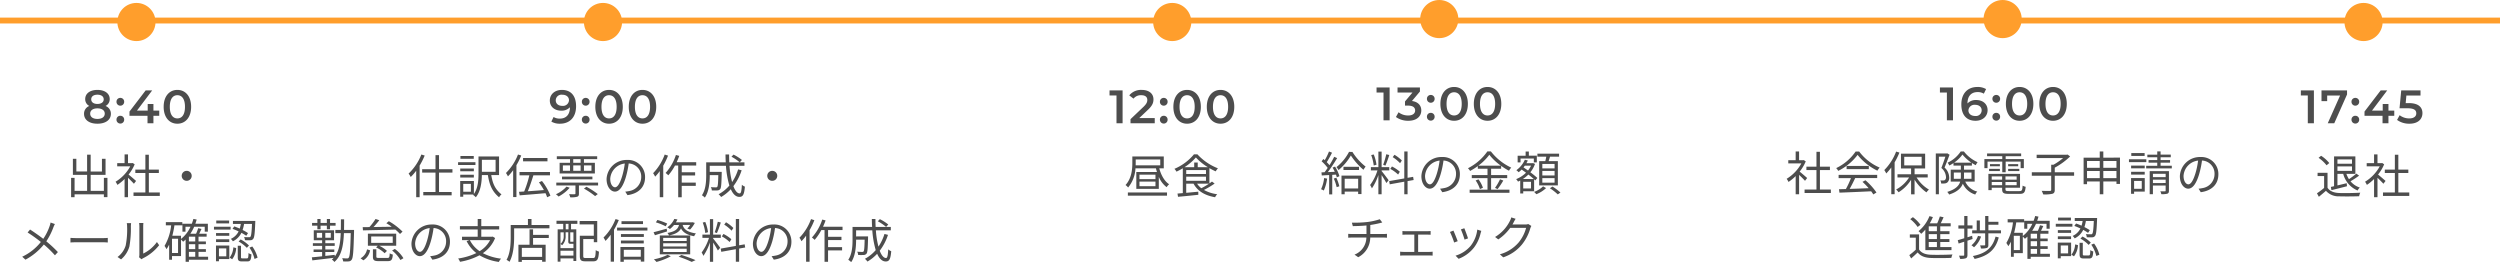 <svg xmlns="http://www.w3.org/2000/svg" width="852" height="89.344" viewBox="0 0 852 89.344">
  <g id="iview_lbox_schedule01" transform="translate(574 -10927)">
    <path id="パス_3985" data-name="パス 3985" d="M-3281,7324v852" transform="translate(-7898 7653) rotate(-90)" fill="none" stroke="#ff9e2c" stroke-width="2"/>
    <path id="パス_4855" data-name="パス 4855" d="M-61.4-13.344a18.118,18.118,0,0,1-4.352,6.512,5.274,5.274,0,0,1,.72,1.152A15.5,15.5,0,0,0-63.16-7.824V1.2h1.168V-9.568a25.42,25.42,0,0,0,1.728-3.424Zm10.592,6.16V-8.336h-4.576v-4.8h-1.2v4.8h-4.544v1.152h4.544V-.576h-4.16V.576h9.664V-.576h-4.3V-7.184Zm7.264-5.648h-4.544v.96h4.544Zm.576,2.1h-5.92v.976h5.92Zm-.544,2.16h-4.64v.944h4.64ZM-48.152-5.5h4.64v-.96h-4.64ZM-36.1-11.536v4.08h-4.672v-4.08ZM-44.52-.656h-2.608V-3.344h2.608Zm9.6-5.68v-6.336h-7.008V-6.88c0,2.176-.128,4.96-1.568,6.992V-4.32h-4.672V1.04h1.04V.3h3.488l-.112.144a5.46,5.46,0,0,1,.912.784c1.68-2.048,2.016-5.152,2.064-7.568h2.048c.512,3.28,1.408,5.552,3.824,7.584a2.893,2.893,0,0,1,.816-.992c-2.176-1.76-3.024-3.68-3.488-6.592Zm16.5-5.808h-8.32v1.136h8.32Zm-10.048-1.2a17.863,17.863,0,0,1-4.1,6.3A7.16,7.16,0,0,1-31.9-5.888,17.151,17.151,0,0,0-30.12-8V1.168H-29V-9.712a23.372,23.372,0,0,0,1.632-3.3ZM-17.416.7A19.331,19.331,0,0,0-20.3-4.32l-1.024.464a24.426,24.426,0,0,1,1.68,2.624c-1.888.16-3.808.3-5.488.416.656-1.552,1.36-3.664,1.9-5.424h5.664V-7.392H-27.944V-6.24H-24.6a37.61,37.61,0,0,1-1.76,5.5c-.64.048-1.232.08-1.76.112l.224,1.2c2.3-.176,5.632-.448,8.8-.736a10.989,10.989,0,0,1,.56,1.392ZM-7.128-10.528H-9.64V-11.76h2.512Zm3.7.9v1.84h-2.56v-1.84Zm-6.208,0h2.512v1.84H-9.64Zm-3.536,0h2.432v1.84h-2.432Zm2.432-.9H-14.28V-6.88H-2.264v-3.648H-5.992V-11.76H-1.48v-.992H-15.24v.992h4.5ZM-3.112-4.88v-.944H-13.464v.944ZM-11.944-2.4a10.412,10.412,0,0,1-3.6,2.592,7.145,7.145,0,0,1,.9.784,13.029,13.029,0,0,0,3.792-2.992Zm5.952.672A27.963,27.963,0,0,1-2.184.832l.912-.688a26.6,26.6,0,0,0-3.872-2.5Zm-9.424-2.048V-2.8h6.528V-.064c0,.176-.048.24-.288.256s-.992.016-1.888-.016a3.74,3.74,0,0,1,.384,1.072,7.825,7.825,0,0,0,2.368-.192C-7.832.88-7.7.592-7.7-.032V-2.8h6.528v-.976ZM14.84-5.6a5.8,5.8,0,0,0-6.128-5.888A6.82,6.82,0,0,0,1.72-4.976C1.72-2.336,3.144-.7,4.568-.7,6.056-.7,7.32-2.384,8.3-5.68a31.474,31.474,0,0,0,.96-4.608,4.456,4.456,0,0,1,4.272,4.64A4.832,4.832,0,0,1,9.464-.9a12.086,12.086,0,0,1-1.376.208L8.84.5C12.632,0,14.84-2.24,14.84-5.6ZM2.968-5.088a5.581,5.581,0,0,1,4.96-5.184,26.142,26.142,0,0,1-.9,4.32c-.816,2.7-1.664,3.776-2.416,3.776C3.9-2.176,2.968-3.072,2.968-5.088Zm18.56-8.24a17.812,17.812,0,0,1-3.952,6.352,5.976,5.976,0,0,1,.688,1.184,15.866,15.866,0,0,0,1.584-1.9V1.2h1.184V-9.536a24.759,24.759,0,0,0,1.632-3.424ZM32.264-9.584V-10.72H25.608c.32-.7.624-1.424.88-2.16l-1.136-.3a16.95,16.95,0,0,1-3.52,6.128,7.781,7.781,0,0,1,.928.8,17.535,17.535,0,0,0,2.272-3.328h1.1v10.8h1.2V-2.656H32.12v-1.12H27.336V-6.192H31.9V-7.3h-4.56V-9.584ZM44.28-12.592a16.379,16.379,0,0,1,2.832,1.92l.736-.816a15.262,15.262,0,0,0-2.864-1.824Zm2.272,4.32A15.845,15.845,0,0,1,44.5-3.952a28.859,28.859,0,0,1-.88-5.552h5.088v-1.168H43.544c-.048-.864-.064-1.76-.064-2.688H42.248c.016.912.032,1.808.1,2.688H35.672v4.464c0,2.064-.144,4.8-1.456,6.752a4.733,4.733,0,0,1,.992.8c1.44-2.08,1.68-5.3,1.68-7.536V-6.32H39.8c-.064,2.752-.144,3.76-.368,4-.1.144-.256.176-.48.176-.272,0-.96-.016-1.7-.08a2.473,2.473,0,0,1,.336,1.12,18.462,18.462,0,0,0,1.9,0,1.238,1.238,0,0,0,.96-.464c.336-.416.432-1.76.512-5.344v-.512h-4.08V-9.5h5.52a31.461,31.461,0,0,0,1.168,6.736A12.768,12.768,0,0,1,39.9.192a6.7,6.7,0,0,1,.864.944,14.3,14.3,0,0,0,3.3-2.656C44.792.128,45.752,1.1,46.984,1.1c1.216,0,1.648-.784,1.872-3.5a2.812,2.812,0,0,1-1.024-.64c-.112,2.128-.3,2.96-.752,2.96-.816,0-1.552-.912-2.144-2.48a18.041,18.041,0,0,0,2.816-5.408Zm11.632.5a1.687,1.687,0,0,0-1.7,1.7,1.687,1.687,0,0,0,1.7,1.7,1.687,1.687,0,0,0,1.7-1.7A1.687,1.687,0,0,0,58.184-7.776ZM-96.84,12.144h1.088V10.912h2.144v1.232h1.088V10.912h1.888V9.984H-92.52V8.624h-1.088v1.36h-2.144V8.624H-96.84v1.36h-1.808v.928h1.808Zm-.192,2.88V13.36h1.808v1.664Zm4.768,0h-1.872V13.36h1.872Zm7.92-2.672h-3.408c.016-1.152.032-2.352.032-3.6h-1.1c0,1.248,0,2.464-.032,3.6h-1.856v1.1h1.824C-89,16.768-89.432,19.5-90.9,21.408l-.016-.56c-1.072.128-2.176.256-3.216.368V19.888h3.056v-.88h-3.056V17.792h3.2V16.88h-3.2v-.992h2.976V12.48h-6.912v3.408h2.848v.992h-3.152v.912h3.152v1.216h-2.912v.88h2.912v1.456c-1.328.144-2.544.272-3.5.352l.16,1.04c1.9-.224,4.624-.544,7.264-.864a5.177,5.177,0,0,1-.608.576,3.884,3.884,0,0,1,.864.832c2.448-2.112,3.072-5.552,3.248-9.824h2.32c-.128,5.808-.3,7.888-.688,8.352a.517.517,0,0,1-.528.256,15.7,15.7,0,0,1-1.7-.08,2.843,2.843,0,0,1,.336,1.1,11.817,11.817,0,0,0,1.856,0,1.272,1.272,0,0,0,1.04-.576c.5-.656.64-2.88.816-9.584Zm3.04.16c2.768-.064,6.992-.16,11.04-.272a14.758,14.758,0,0,1,1.584,1.5l.864-.8a21.21,21.21,0,0,0-4.672-3.552l-.848.688a17.157,17.157,0,0,1,1.84,1.2c-2.144.032-4.3.064-6.208.1.672-.72,1.376-1.552,1.968-2.32l-1.28-.432a18.549,18.549,0,0,1-2.1,2.768l-2.272.016Zm10.144,4.256H-78.5V14.592h7.344Zm1.184-3.136h-9.648v4.112h3.376l-.592.576A10.759,10.759,0,0,1-73.912,20.3l.784-.8a10.336,10.336,0,0,0-2.656-1.76h5.808ZM-81.16,22.72a5.013,5.013,0,0,0,2.288-3.408l-1.04-.336a4.475,4.475,0,0,1-2.208,3.056Zm5.36-.816c-.816,0-.944-.064-.944-.464V18.96h-1.168v2.5c0,1.2.4,1.536,2.032,1.536H-72.9c1.28,0,1.632-.432,1.776-2.24a2.893,2.893,0,0,1-1.056-.432c-.064,1.392-.176,1.584-.832,1.584Zm4.432-2.528a11.768,11.768,0,0,1,2.832,3.232L-67.512,22a10.976,10.976,0,0,0-2.928-3.168ZM-51.656,16.4a5.8,5.8,0,0,0-6.128-5.888,6.82,6.82,0,0,0-6.992,6.512c0,2.64,1.424,4.272,2.848,4.272,1.488,0,2.752-1.68,3.728-4.976a31.474,31.474,0,0,0,.96-4.608,4.456,4.456,0,0,1,4.272,4.64A4.832,4.832,0,0,1-57.032,21.1a12.086,12.086,0,0,1-1.376.208l.752,1.184C-53.864,22-51.656,19.76-51.656,16.4Zm-11.872.512a5.581,5.581,0,0,1,4.96-5.184,26.142,26.142,0,0,1-.9,4.32c-.816,2.7-1.664,3.776-2.416,3.776C-62.6,19.824-63.528,18.928-63.528,16.912Zm25.552-1.072a9.594,9.594,0,0,1-3.568,3.76,10.01,10.01,0,0,1-3.328-3.76Zm.9-1.216-.224.048h-3.68V12.208h6.1V11.056h-6.1V8.624H-42.2v2.432h-6.064v1.152H-42.2v2.464h-5.344V15.84h2.528l-.96.336a11.742,11.742,0,0,0,3.312,4.064A21.3,21.3,0,0,1-48.872,22.1a4.135,4.135,0,0,1,.64,1.12,21.661,21.661,0,0,0,6.64-2.224,17.518,17.518,0,0,0,6.608,2.272,4.435,4.435,0,0,1,.752-1.12,18.042,18.042,0,0,1-6.208-1.872,11.306,11.306,0,0,0,4.176-5.152Zm16.832,6.912H-27.16V18.464h6.912Zm-3.088-9.392h-1.2v5.264h-3.792v5.824h1.168v-.624h6.912V23.2h1.2V17.408h-4.288V15.12h5.36V14.048h-5.36Zm-.528-1.472V8.624H-25.08v2.048h-5.872V14.8c0,2.272-.128,5.472-1.424,7.76a4.43,4.43,0,0,1,1.008.672c1.36-2.416,1.584-6,1.584-8.432V11.808h12.032V10.672Zm12.608,1.488H-12.2V10.3h.944Zm1.68,4.224-.064-.048c-.016.048-.064.048-.224.048h-.576c-.208,0-.224-.016-.224-.224V13.168h1.088Zm-4.416,4.72V19.456h4.416V21.1Zm1.1-7.936v1.264a3.388,3.388,0,0,1-1.088,2.7,2.392,2.392,0,0,1,.528.464,4.173,4.173,0,0,0,1.216-3.152v-1.28h.9V16.16c0,.768.192.928.816.928h.768a.6.6,0,0,0,.176-.016V18.56h-4.416V13.168ZM-15.352,10.3h2.3V12.16h-1.9V23.168h.96v-1.1h4.416v.88H-8.6V12.16h-1.792V10.3h2.16V9.232h-7.12Zm10,11.632c-.736,0-.88-.112-.88-.7v-5.76h3.6v1.072h1.168V9.328h-6V10.48h4.832v3.856H-7.4v6.9c0,1.456.448,1.824,1.92,1.824h2.656c1.456,0,1.792-.72,1.952-3.312a3.478,3.478,0,0,1-1.1-.512c-.08,2.3-.208,2.7-.912,2.7ZM14.136,9.376H6.808v.976h7.328Zm-9.36-.72a17.863,17.863,0,0,1-4.1,6.3,7.924,7.924,0,0,1,.672,1.152A17.151,17.151,0,0,0,3.128,14v9.168h1.12V12.288a23.372,23.372,0,0,0,1.632-3.3Zm8.608,10.48v2.352H7.592V19.136ZM6.44,23.216H7.592v-.752h5.792v.7h1.184V18.176H6.44Zm.176-6.272h7.776v-.96H6.616Zm7.808-3.168H6.616v.976h7.808ZM5.3,11.568v.992H15.64v-.992Zm21.1-.9c-.384,1.456-1.344,2.256-3.952,2.72a3.25,3.25,0,0,1,.56.848c2.272-.448,3.456-1.2,4.08-2.384.592,1.152,1.76,2.176,4.48,2.656a3.364,3.364,0,0,1,.608-.96c-3.28-.48-4.176-1.648-4.528-2.88h2.56A6.5,6.5,0,0,1,29.24,11.9l.944.336A10.288,10.288,0,0,0,31.8,9.968l-.8-.24-.192.048H25.336a10.143,10.143,0,0,0,.544-.992l-1.072-.176a6.948,6.948,0,0,1-2.416,2.864,3.01,3.01,0,0,1,.9.592,8.41,8.41,0,0,0,1.424-1.392Zm-5.392,8.1h8.016v1.12H21.016Zm0-1.872h8.016V18H21.016Zm0-1.84h8.016v1.072H21.016Zm-1.152,5.616H30.216V14.256H19.864Zm2.528-10.48A20.493,20.493,0,0,0,19.048,8.96l-.528.816a19.325,19.325,0,0,1,3.344,1.344ZM22.2,11.936c-1.632.448-3.312.928-4.464,1.2l.464,1.04c1.2-.384,2.7-.848,4.144-1.312Zm.336,8.9a18.322,18.322,0,0,1-4.688,1.536,9.251,9.251,0,0,1,.88.9,22.8,22.8,0,0,0,4.88-1.92Zm3.728.656a35.074,35.074,0,0,1,4.464,1.76l1.312-.592c-1.168-.528-3.072-1.216-4.8-1.776ZM44.936,11.7a12.334,12.334,0,0,0-2.512-1.952l-.608.8a13.219,13.219,0,0,1,2.512,2.064Zm-.688,3.824a12.446,12.446,0,0,0-2.688-1.792L41,14.56a11.976,11.976,0,0,1,2.656,1.92ZM39.624,9.568a29.555,29.555,0,0,1-1.056,3.6l.768.256a32.739,32.739,0,0,0,1.312-3.6ZM36.3,13.136a14.539,14.539,0,0,0-.944-3.5l-.864.208a15.449,15.449,0,0,1,.864,3.552Zm1.744,1.936h2.608v-1.12H38.04V8.672h-1.1v5.28h-2.56v1.12h2.24a16.454,16.454,0,0,1-2.5,4.976,7.173,7.173,0,0,1,.608,1.152,18.35,18.35,0,0,0,2.208-4.56v6.576h1.1v-6.56c.576.9,1.328,2.128,1.616,2.72l.784-.928c-.352-.544-1.952-2.656-2.4-3.152Zm10.912,3.28-.176-1.088-1.888.336V8.624h-1.12v9.184l-5.152.912.192,1.1,4.96-.9v4.288h1.12v-4.5ZM64.712,16.4a5.8,5.8,0,0,0-6.128-5.888,6.82,6.82,0,0,0-6.992,6.512c0,2.64,1.424,4.272,2.848,4.272,1.488,0,2.752-1.68,3.728-4.976a31.474,31.474,0,0,0,.96-4.608,4.456,4.456,0,0,1,4.272,4.64A4.832,4.832,0,0,1,59.336,21.1a12.086,12.086,0,0,1-1.376.208l.752,1.184C62.5,22,64.712,19.76,64.712,16.4Zm-11.872.512a5.581,5.581,0,0,1,4.96-5.184,26.142,26.142,0,0,1-.9,4.32c-.816,2.7-1.664,3.776-2.416,3.776C53.768,19.824,52.84,18.928,52.84,16.912ZM71.4,8.672a17.812,17.812,0,0,1-3.952,6.352,5.977,5.977,0,0,1,.688,1.184,15.867,15.867,0,0,0,1.584-1.9v8.9H70.9V12.464A24.759,24.759,0,0,0,72.536,9.04Zm10.736,3.744V11.28H75.48c.32-.7.624-1.424.88-2.16l-1.136-.3a16.95,16.95,0,0,1-3.52,6.128,7.78,7.78,0,0,1,.928.8A17.535,17.535,0,0,0,74.9,12.416h1.1v10.8h1.2V19.344h4.784v-1.12H77.208V15.808h4.56V14.7h-4.56V12.416ZM94.152,9.408a16.38,16.38,0,0,1,2.832,1.92l.736-.816a15.262,15.262,0,0,0-2.864-1.824Zm2.272,4.32a15.845,15.845,0,0,1-2.048,4.32A28.859,28.859,0,0,1,93.5,12.5h5.088V11.328H93.416c-.048-.864-.064-1.76-.064-2.688H92.12c.016.912.032,1.808.1,2.688H85.544v4.464c0,2.064-.144,4.8-1.456,6.752a4.733,4.733,0,0,1,.992.8c1.44-2.08,1.68-5.3,1.68-7.536V15.68h2.912c-.064,2.752-.144,3.76-.368,4-.1.144-.256.176-.48.176-.272,0-.96-.016-1.7-.08a2.473,2.473,0,0,1,.336,1.12,18.462,18.462,0,0,0,1.9,0,1.238,1.238,0,0,0,.96-.464c.336-.416.432-1.76.512-5.344v-.512H86.76V12.5h5.52a31.461,31.461,0,0,0,1.168,6.736,12.768,12.768,0,0,1-3.68,2.96,6.7,6.7,0,0,1,.864.944,14.3,14.3,0,0,0,3.3-2.656c.736,1.648,1.7,2.624,2.928,2.624,1.216,0,1.648-.784,1.872-3.5a2.812,2.812,0,0,1-1.024-.64c-.112,2.128-.3,2.96-.752,2.96-.816,0-1.552-.912-2.144-2.48a18.042,18.042,0,0,0,2.816-5.408Z" transform="translate(-369 10993)" fill="#4d4d4d"/>
    <path id="パス_4857" data-name="パス 4857" d="M1.376.688H14.72V-.4H1.376Zm9.408-5.632H5.328v-1.52h5.456Zm0,2.4H5.328V-4.1h5.456Zm-6.736-9.1h8.368v1.984H4.032c.016-.272.016-.528.016-.768Zm9.568,3.024v-4.048H2.9v2.224c0,2.208-.272,5.28-2.32,7.5a4.017,4.017,0,0,1,.88.848A11.017,11.017,0,0,0,3.968-8.624h6.976c.1.432.224.848.352,1.248H4.256v5.744H11.92V-5.744a8.4,8.4,0,0,0,2.672,3.536,4.724,4.724,0,0,1,.848-1.008C13.872-4.208,12.7-6.3,12.08-8.624ZM29.04-3.408a23.474,23.474,0,0,1-2.624,1.552A6.079,6.079,0,0,1,24.96-3.408ZM21.264-5.792H28v1.408H21.264Zm0-2.256H28V-6.7H21.264Zm3.92-.976v-1.584h-1.2v1.584h-3.3a17.945,17.945,0,0,0,3.872-3.312,18.635,18.635,0,0,0,4.08,3.312Zm4.864,4.9c-.256.192-.56.416-.88.64V-8.7A22.625,22.625,0,0,0,31.3-7.6a7.916,7.916,0,0,1,.768-1.04,18.6,18.6,0,0,1-6.992-4.768H23.9a17.3,17.3,0,0,1-6.656,4.944,4.748,4.748,0,0,1,.7.96A19.821,19.821,0,0,0,20.1-8.656V-.192c-.672.064-1.28.112-1.808.16l.176,1.1C20.288.912,22.9.656,25.392.384L25.376-.672l-4.112.384v-3.12h2.5C25.12-.864,27.664.624,31.1,1.216a4.55,4.55,0,0,1,.72-1.024A12.572,12.572,0,0,1,27.3-1.264,29.667,29.667,0,0,0,30.944-3.44Z" transform="translate(-191 10993)" fill="#4d4d4d"/>
    <path id="パス_4858" data-name="パス 4858" d="M-39.744-4.32a11.5,11.5,0,0,1-1.04,3.808,4.156,4.156,0,0,1,.928.448A14.081,14.081,0,0,0-38.72-4.128Zm3.3.176a15.689,15.689,0,0,1,.976,2.928l.912-.3a14.834,14.834,0,0,0-1.024-2.912Zm-.416-3.744a12.2,12.2,0,0,1,.752,1.44l-2.368.1A54.9,54.9,0,0,0-35.3-11.12l-1.008-.448A32.587,32.587,0,0,1-37.92-8.7a12.85,12.85,0,0,0-.928-1.04c.592-.9,1.264-2.16,1.808-3.216l-1.04-.416A20.234,20.234,0,0,1-39.52-10.4c-.16-.144-.3-.288-.464-.416l-.608.784a14.9,14.9,0,0,1,2.064,2.256c-.352.528-.72,1.04-1.056,1.472l-1.056.048.1,1.056c.736-.048,1.6-.1,2.512-.144V1.248h1.056V-5.408l1.264-.08a7.445,7.445,0,0,1,.288.928l.9-.4a12.669,12.669,0,0,0-1.5-3.264Zm8.72,3.808V-.768h-4.592V-4.08Zm-5.68,5.28h1.088V.288h4.592v.848h1.136V-5.152h-6.816Zm.672-9.36v1.1h5.3v-1.1Zm1.888-5.072a16.028,16.028,0,0,1-4.272,5.184,4.39,4.39,0,0,1,.7,1.008,18.17,18.17,0,0,0,4.208-4.976,22.641,22.641,0,0,0,4.288,4.88A8.641,8.641,0,0,1-25.6-8.224a19.381,19.381,0,0,1-4.5-5.008ZM-13.248-10.3a12.334,12.334,0,0,0-2.512-1.952l-.608.8a13.219,13.219,0,0,1,2.512,2.064Zm-.688,3.824a12.446,12.446,0,0,0-2.688-1.792l-.56.832a11.976,11.976,0,0,1,2.656,1.92Zm-4.624-5.952a29.555,29.555,0,0,1-1.056,3.6l.768.256a32.739,32.739,0,0,0,1.312-3.6Zm-3.328,3.568a14.539,14.539,0,0,0-.944-3.5l-.864.208a15.45,15.45,0,0,1,.864,3.552Zm1.744,1.936h2.608v-1.12h-2.608v-5.28h-1.1v5.28h-2.56v1.12h2.24a16.453,16.453,0,0,1-2.5,4.976A7.173,7.173,0,0,1-23.456-.8a18.35,18.35,0,0,0,2.208-4.56V1.216h1.1v-6.56c.576.9,1.328,2.128,1.616,2.72l.784-.928C-18.1-4.1-19.7-6.208-20.144-6.7Zm10.912,3.28-.176-1.088L-11.3-4.4v-8.976h-1.12v9.184l-5.152.912.192,1.1,4.96-.9V1.216h1.12v-4.5ZM6.528-5.6A5.8,5.8,0,0,0,.4-11.488,6.82,6.82,0,0,0-6.592-4.976C-6.592-2.336-5.168-.7-3.744-.7-2.256-.7-.992-2.384-.016-5.68a31.474,31.474,0,0,0,.96-4.608,4.456,4.456,0,0,1,4.272,4.64A4.832,4.832,0,0,1,1.152-.9,12.086,12.086,0,0,1-.224-.688L.528.5C4.32,0,6.528-2.24,6.528-5.6Zm-11.872.512a5.581,5.581,0,0,1,4.96-5.184,26.142,26.142,0,0,1-.9,4.32C-2.1-3.248-2.944-2.176-3.7-2.176-4.416-2.176-5.344-3.072-5.344-5.088Zm18.16-3.456a17.5,17.5,0,0,0,3.744-3.712A18.786,18.786,0,0,0,20.5-8.544ZM17.168-4.3h5.488v-1.04H17.168V-7.488h3.424V-8.48a20.284,20.284,0,0,0,2.672,1.664,5.387,5.387,0,0,1,.768-1.056,18.848,18.848,0,0,1-6.944-5.536H15.9A17.939,17.939,0,0,1,9.28-7.664a3.827,3.827,0,0,1,.72.928A21.534,21.534,0,0,0,12.64-8.4v.912h3.3v2.144h-5.36V-4.3h5.36V-.352H9.856V.7H23.424V-.352H17.168ZM11.9-3.5A11.138,11.138,0,0,1,13.36-.56l1.024-.448a10.209,10.209,0,0,0-1.52-2.864ZM19.376-.56a26.269,26.269,0,0,0,1.952-2.912L20.208-3.9A18.586,18.586,0,0,1,18.5-.96ZM38.8-7.6H34.624V-9.136H38.8Zm0,2.4H34.624V-6.736H38.8Zm0,2.448H34.624V-4.3H38.8ZM33.552-10.08v8.272H39.92V-10.08H36.768c.16-.464.32-1.008.48-1.52h3.088v-1.04H32.944v1.04h3.024c-.08.5-.208,1.04-.336,1.52Zm-6.352-.9h4.528v1.328h1.024v-2.288h-2.72V-13.36h-1.1v1.424h-2.72v2.288H27.2Zm.784,6.992A11.34,11.34,0,0,0,29.872-5.52c.688.544,1.344,1.072,1.856,1.536Zm2.8-4.544a7.727,7.727,0,0,1-1.04,1.648c-.528-.368-1.04-.736-1.536-1.072.16-.176.3-.384.448-.576Zm-.016,7.76H28.112V-3.04h2.656Zm1.056.96V-3.9c.144.144.288.272.4.384l.7-.832a26.442,26.442,0,0,0-2.384-1.936,9.329,9.329,0,0,0,1.584-2.848l-.688-.3-.176.048H29.2a10.177,10.177,0,0,0,.48-.928l-1.008-.256a8.687,8.687,0,0,1-2.9,3.568,6.8,6.8,0,0,1,.8.7,12.98,12.98,0,0,0,1.008-.912c.464.336.976.7,1.488,1.072A9.963,9.963,0,0,1,25.7-3.952a4.718,4.718,0,0,1,.64.848,8.133,8.133,0,0,0,.752-.368V.944h1.024V.192Zm3.056-1.68A8.45,8.45,0,0,1,31.808.4c.256.224.592.576.784.784A10.31,10.31,0,0,0,35.9-.9Zm2.32.64a19.211,19.211,0,0,1,2.688,2.1L40.8.624a17.77,17.77,0,0,0-2.7-2.048ZM-30.28,10.88l.32,1.184c1.232-.016,3.04-.064,4.656-.224v2.912H-30.12c-.48,0-1.04-.032-1.408-.064v1.328c.384-.032.928-.064,1.44-.064h4.752a6.351,6.351,0,0,1-4.048,5.824l1.264.88a7.583,7.583,0,0,0,4.1-6.7h4.464c.4,0,.88.032,1.232.064V14.688c-.336.032-.912.064-1.264.064h-4.416V11.68c1.152-.176,2.384-.416,3.184-.624.224-.064.544-.144.9-.24l-.848-1.1a21.7,21.7,0,0,1-4.128.928A38.624,38.624,0,0,1-30.28,10.88Zm17.232,2.848v1.28c.336-.032.848-.048,1.1-.048H-9v5.888h-3.68a9.292,9.292,0,0,1-1.152-.08v1.344c.384-.032.8-.048,1.152-.048h8.848c.256,0,.752.016,1.072.048V20.768a7.316,7.316,0,0,1-1.072.08H-7.7V14.96h3.12c.368,0,.784.016,1.136.048v-1.28c-.336.032-.736.064-1.136.064h-7.36A9.4,9.4,0,0,1-13.048,13.728ZM8.04,12.784l-1.168.4A30.16,30.16,0,0,1,8.12,16.656L9.3,16.24C9.1,15.536,8.312,13.424,8.04,12.784Zm5.792.9-1.376-.432a10.972,10.972,0,0,1-2.208,5.472,10.774,10.774,0,0,1-5.2,3.408L6.1,23.2a12.192,12.192,0,0,0,5.216-3.808,12.54,12.54,0,0,0,2.272-4.912C13.656,14.272,13.72,14.016,13.832,13.68Zm-9.5-.1-1.184.464a28.619,28.619,0,0,1,1.424,3.6L5.784,17.2C5.48,16.368,4.648,14.272,4.328,13.584Zm21.2-4.016-1.488-.48a5.479,5.479,0,0,1-.5,1.264A13.19,13.19,0,0,1,18.52,15.76l1.1.832a16.22,16.22,0,0,0,4.064-3.936H29.1a13.154,13.154,0,0,1-2.56,4.992,12.944,12.944,0,0,1-6.384,4.016L21.3,22.7a14.028,14.028,0,0,0,6.368-4.352,15.519,15.519,0,0,0,2.848-5.5A5.028,5.028,0,0,1,30.888,12l-1.072-.656a2.678,2.678,0,0,1-1.04.16H24.44a7.19,7.19,0,0,0,.384-.672A12.1,12.1,0,0,1,25.528,9.568Z" transform="translate(-83 10992)" fill="#4d4d4d"/>
    <path id="パス_4859" data-name="パス 4859" d="M-67.12-4.336c-.4-.352-1.808-1.584-2.56-2.176A14.378,14.378,0,0,0-67.6-10l-.672-.448-.208.048h-1.392v-2.976H-71.04V-10.4h-2.512v1.088H-69.1a13.879,13.879,0,0,1-5.008,5.248,5.383,5.383,0,0,1,.624,1.072,15.108,15.108,0,0,0,2.448-2V1.216h1.168V-5.408c.72.672,1.6,1.568,2.016,2.032ZM-62.768-.4V-7.04h3.408V-8.192h-3.408v-5.072h-1.184v5.072h-3.424V-7.04h3.424V-.4H-68V.768h8.96V-.4ZM-56.4-4.3h4.208A30.2,30.2,0,0,1-53.92-.576c-.864.032-1.664.048-2.352.064l.16,1.168c2.736-.1,6.88-.272,10.8-.464a10.011,10.011,0,0,1,.736,1.072L-43.5.608a21.309,21.309,0,0,0-3.76-4.176l-1.008.544A24.589,24.589,0,0,1-46.16-.864c-2.24.1-4.5.176-6.48.24.64-1.12,1.328-2.5,1.888-3.68h7.5v-1.1H-56.4Zm2.72-4.144V-7.36h7.568V-8.448Zm3.072-4.912a16.809,16.809,0,0,1-6.624,5.648,3.738,3.738,0,0,1,.688.944,18.3,18.3,0,0,0,6.608-5.456,19.614,19.614,0,0,0,6.752,5.392,6.373,6.373,0,0,1,.768-1.056,17.238,17.238,0,0,1-6.976-5.472Zm13.808.016a17.966,17.966,0,0,1-4.032,6.3,9.716,9.716,0,0,1,.672,1.152,17.29,17.29,0,0,0,1.712-2.048v9.12h1.136V-9.68a23.768,23.768,0,0,0,1.632-3.328Zm2.768,1.776H-28.1V-8.64h-5.936Zm8,7.056V-5.6h-4.48V-7.584h3.6V-12.64h-8.24v5.056H-31.7V-5.6h-4.64v1.088h3.952A11.851,11.851,0,0,1-36.8-.416a5.86,5.86,0,0,1,.832.944A13.372,13.372,0,0,0-31.7-3.728v4.96h1.184V-3.776A14.736,14.736,0,0,0-26.464.56a5.391,5.391,0,0,1,.848-.944,12.467,12.467,0,0,1-4.208-4.128Zm6.656-8.24-.176.048H-23.28V1.216h1.056V-11.616h2.208c-.368,1.12-.88,2.656-1.376,3.856a4.342,4.342,0,0,1,1.584,3.04,1.277,1.277,0,0,1-.352,1.072,1.041,1.041,0,0,1-.56.144,7.334,7.334,0,0,1-1.008-.016,2.9,2.9,0,0,1,.288,1.056,7.207,7.207,0,0,0,1.184-.016,1.752,1.752,0,0,0,.864-.3,2.052,2.052,0,0,0,.672-1.808A4.665,4.665,0,0,0-20.3-7.9c.576-1.344,1.216-3.04,1.712-4.368Zm2.24,8.688V-6.208h2.4v1.36c0,.256-.016.528-.032.784Zm6.016-2.144v2.144H-13.7c.016-.256.032-.5.032-.752V-6.208Zm-5.92-3.36a11.777,11.777,0,0,0,2.848-2.768,13.539,13.539,0,0,0,3.056,2.768ZM-10.032-3.1V-7.168h-3.632V-8.56h2.688v-.9A10.992,10.992,0,0,0-9.664-8.7,5.813,5.813,0,0,1-9.04-9.728,12.075,12.075,0,0,1-13.7-13.376h-1.088a11.022,11.022,0,0,1-4.464,3.824,5.01,5.01,0,0,1,.592.96,12.5,12.5,0,0,0,1.408-.832v.864h2.512v1.392h-3.456V-3.1h3.232c-.4,1.36-1.52,2.608-4.416,3.5a3.97,3.97,0,0,1,.64.9c2.816-.9,4.112-2.24,4.672-3.7a6.893,6.893,0,0,0,4.24,3.7A3.057,3.057,0,0,1-9.136.288a6.038,6.038,0,0,1-4.1-3.392ZM-.624-6.288H.528V-9.936h5.1V-7.7h1.1v-3.1H.528v-.976h5.28V-12.7H-5.808v.928H-.624v.976h-6.1v3.1h1.072v-2.24H-.624Zm2-.416H5.184v-.752H1.376Zm0-2.368v.736H4.8v-.736Zm-2.816,0H-4.816v.736H-1.44ZM-5.12-6.7h3.68v-.752H-5.12Zm.9,4.816V-2.976H-.672v1.088ZM-.672-4.88v1.1H-4.224v-1.1Zm4.944,1.1H.464v-1.1H4.272ZM.464-1.888V-2.976H4.272v1.088ZM1.664.128c-1.008,0-1.2-.1-1.2-.64v-.512h4.96v-4.72H-5.36V-.192h1.136v-.832H-.672v.512c0,1.28.5,1.584,2.288,1.584H5.3c1.5,0,1.872-.48,2.048-2.416a3.269,3.269,0,0,1-1.04-.4C6.224-.144,6.064.128,5.216.128ZM23.856-6.288H17.264V-7.856A24.187,24.187,0,0,0,22.5-11.68l-.864-.656-.288.064H11.088v1.152H20.1a20.36,20.36,0,0,1-3.3,2.272h-.752v2.56H9.44V-5.1h6.608V-.32c0,.288-.1.368-.448.384C15.264.08,14.08.08,12.8.032a5.637,5.637,0,0,1,.512,1.216,11.855,11.855,0,0,0,3.152-.208c.592-.192.8-.56.8-1.36V-5.1h6.592ZM33.808-4.3V-6.72h4.48V-4.3Zm-5.552,0V-6.72h4.336V-4.3Zm4.336-5.84v2.32H28.256v-2.32Zm5.7,0v2.32h-4.48v-2.32Zm-4.48-1.136v-2.112H32.592v2.112h-5.5v9.04h1.168v-.912h4.336V1.2h1.216V-3.152h4.48v.832h1.2v-8.96Zm14.08-1.552H43.344v.96h4.544Zm.576,2.1h-5.92v.976h5.92Zm-.544,2.16H43.28v.944h4.64ZM43.28-5.5h4.64v-.96H43.28Zm3.632,2.16V-.656H44.3V-3.344Zm1.024-.976H43.264V1.04H44.3V.3h3.632Zm2.784,1.7V-3.776h4.336v1.152ZM55.056-5.76v1.136H50.72V-5.76Zm1.12-.912h-6.56V1.184h1.1v-2.96h4.336V-.048c0,.192-.048.24-.24.256-.208,0-.864.016-1.584-.016a2.836,2.836,0,0,1,.336.976,6.872,6.872,0,0,0,2.08-.16c.416-.176.528-.464.528-1.04Zm-2.848-1.84V-9.568H56.56v-.88H53.328v-.96H56.8v-.9H53.328v-1.088H52.192V-12.3H48.816v.9h3.376v.96h-2.96v.88h2.96v1.056H48.416V-7.6h8.736v-.912ZM73.024-5.6A5.8,5.8,0,0,0,66.9-11.488,6.82,6.82,0,0,0,59.9-4.976C59.9-2.336,61.328-.7,62.752-.7,64.24-.7,65.5-2.384,66.48-5.68a31.474,31.474,0,0,0,.96-4.608,4.456,4.456,0,0,1,4.272,4.64A4.832,4.832,0,0,1,67.648-.9a12.086,12.086,0,0,1-1.376.208L67.024.5C70.816,0,73.024-2.24,73.024-5.6Zm-11.872.512a5.581,5.581,0,0,1,4.96-5.184,26.141,26.141,0,0,1-.9,4.32c-.816,2.7-1.664,3.776-2.416,3.776C62.08-2.176,61.152-3.072,61.152-5.088ZM-22.9,13.792h-2.784V12.128H-22.9Zm0,2.688h-2.784V14.8H-22.9Zm0,2.72h-2.784V17.472H-22.9Zm-3.936,1.04h8.9V19.2h-3.824V17.472h3.12V16.48h-3.12V14.8h3.152V13.792h-3.152V12.128h3.552V11.1h-3.392c.336-.64.672-1.392.976-2.064L-21.9,8.768a17.8,17.8,0,0,1-.9,2.336h-2.544a14.716,14.716,0,0,0,1.072-2.128l-1.168-.32a12.483,12.483,0,0,1-3.728,5.12,8.176,8.176,0,0,1,.912.912,13.375,13.375,0,0,0,1.408-1.44ZM-28.5,11.616A11.962,11.962,0,0,0-31.08,9.008l-.912.672a11.82,11.82,0,0,1,2.528,2.672Zm-.48,3.264h-3.152V16H-30.1v4.1a26.336,26.336,0,0,1-2.208,1.84l.624,1.136c.784-.688,1.52-1.36,2.224-2.048.992,1.248,2.432,1.808,4.528,1.888,1.792.08,5.168.048,6.96-.032a4.355,4.355,0,0,1,.384-1.168c-1.92.128-5.6.176-7.36.1-1.872-.064-3.28-.608-4.032-1.792Zm18.24,1.568-.16-1.1c-.528.176-1.056.352-1.584.512V12.912h1.712V11.824h-1.712v-3.2h-1.1v3.2h-2v1.088h2v3.28c-.832.256-1.6.5-2.208.656L-15.5,18l1.9-.624V21.84c0,.24-.08.288-.272.288-.192.016-.816.016-1.5,0a4.753,4.753,0,0,1,.352,1.088,5.016,5.016,0,0,0,1.984-.208c.4-.192.544-.512.544-1.168V17.024Zm1.84-1.072a7.157,7.157,0,0,1-2.224,3.216,6.525,6.525,0,0,1,.864.688,8.754,8.754,0,0,0,2.416-3.664Zm5.984.256c-.992,3.728-3.232,5.76-7.76,6.624a3.018,3.018,0,0,1,.608.992c4.768-1.04,7.184-3.264,8.24-7.328Zm-2.432-2.144V11.6h3.408V10.592H-5.352V8.624h-1.1v4.864H-8.264v-3.36H-9.336v3.36h-1.552v1.04h4.432V18.4c0,.176-.048.224-.24.224-.208.016-.8.016-1.5,0a3.255,3.255,0,0,1,.288,1.056A6,6,0,0,0-5.88,19.5c.416-.176.512-.48.512-1.072v-3.9h4.3v-1.04ZM9.064,19.84h2.16V21.5H9.064Zm2.16-3.552H9.064V14.656h2.16Zm0,2.624H9.064v-1.7h2.16ZM5.368,20.224H3.3V15.36H5.368Zm10.24,1.28H12.344V19.84h2.512v-.928H12.344v-1.7h2.512v-.928H12.344V14.656h2.768V13.648H12.584c.24-.5.512-1.072.768-1.616l-1.12-.272a16.622,16.622,0,0,1-.72,1.888H9.56a15.236,15.236,0,0,0,1.3-2.368h3.6v1.68h1.072V10.24H11.272c.16-.448.3-.928.448-1.408l-1.136-.224a13.877,13.877,0,0,1-.528,1.632h-3.2v2.72H7.9V11.28H9.608a11.08,11.08,0,0,1-3.232,4.144V14.336H3.416a29.663,29.663,0,0,0,.72-3.552H6.824V9.7H1.208v1.088H3.016A17.467,17.467,0,0,1,.76,17.808a7.276,7.276,0,0,1,.672,1.1,10.365,10.365,0,0,0,.9-1.552v5.152H3.3V21.264H6.376V15.632a7.63,7.63,0,0,1,.72.752c.288-.24.576-.48.848-.752v7.584h1.12v-.688h6.544Zm13.6-8.064a17.37,17.37,0,0,0-1.84-1.056,12.928,12.928,0,0,0,.5-2.064h2.7c-.128,2.96-.272,4.08-.544,4.368-.1.144-.24.176-.512.16-.256,0-.928,0-1.648-.064a2.575,2.575,0,0,1,.3,1.072,14.884,14.884,0,0,0,1.872.016,1.138,1.138,0,0,0,.944-.464c.4-.464.56-1.856.7-5.616.016-.144.016-.5.016-.5H24.072V10.32H26.76a10.825,10.825,0,0,1-.368,1.584c-.64-.272-1.28-.544-1.872-.736L23.928,12a19.889,19.889,0,0,1,2.08.864,5.424,5.424,0,0,1-2.656,2.544,3.815,3.815,0,0,1,.7.832,6.3,6.3,0,0,0,2.912-2.9,16.1,16.1,0,0,1,1.648,1.024Zm-3.2,2.864a12.382,12.382,0,0,1,2.8,2.16l.736-.784A11.306,11.306,0,0,0,26.7,15.6ZM22.776,9.168H18.392v.96h4.384Zm.5,2.1H17.608v.976h5.664Zm-.448,2.16H18.312v.944h4.512ZM18.312,16.5h4.512v-.96H18.312Zm3.5,2.16v2.688H19.3V18.656Zm1.024-.976H18.3v5.36H19.3V22.3H22.84Zm.976,4.672a6.794,6.794,0,0,0,1.36-3.824l-.96-.24a6.448,6.448,0,0,1-1.264,3.5Zm3.536-.3c-.464,0-.528-.064-.528-.464v-3.84h-1.1v3.84c0,1.184.288,1.5,1.472,1.5h1.776c1.008,0,1.3-.48,1.408-2.4a2.838,2.838,0,0,1-.992-.464c-.048,1.6-.128,1.824-.544,1.824ZM29.7,18.384a11.743,11.743,0,0,1,1.728,3.856l1.04-.432A10.953,10.953,0,0,0,30.664,18Z" transform="translate(109 10992)" fill="#4d4d4d"/>
    <path id="パス_4856" data-name="パス 4856" d="M-11.6-5.376V-.944h-4.5V-6.4h5.072v-5.472h-1.232v4.32H-16.1V-13.3h-1.216v5.744h-3.664v-4.32H-22.16V-6.4h4.848V-.944h-4.272V-5.376h-1.184V1.216h1.184V.224H-11.6v.96h1.216v-6.56ZM-.624-4.336c-.4-.352-1.808-1.584-2.56-2.176A14.377,14.377,0,0,0-1.1-10l-.672-.448-.208.048H-3.376v-2.976H-4.544V-10.4H-7.056v1.088h4.448A13.879,13.879,0,0,1-7.616-4.064a5.382,5.382,0,0,1,.624,1.072,15.108,15.108,0,0,0,2.448-2V1.216h1.168V-5.408c.72.672,1.6,1.568,2.016,2.032ZM3.728-.4V-7.04H7.136V-8.192H3.728v-5.072H2.544v5.072H-.88V-7.04H2.544V-.4H-1.5V.768h8.96V-.4Zm12.9-7.376a1.687,1.687,0,0,0-1.7,1.7,1.687,1.687,0,0,0,1.7,1.7,1.687,1.687,0,0,0,1.7-1.7A1.687,1.687,0,0,0,16.624-7.776ZM-28.288,10.352-29.76,9.84a9.178,9.178,0,0,1-.32,1.184,17.9,17.9,0,0,1-2.176,4.368c-1.264-.976-3.12-2.288-4.5-3.168l-.832,1.008a50.057,50.057,0,0,1,4.512,3.232,17.764,17.764,0,0,1-6.352,5.024l1.1,1.008a20.384,20.384,0,0,0,6.272-5.168,35.684,35.684,0,0,1,3.776,3.68l1.008-1.1a40.042,40.042,0,0,0-3.952-3.664,22.288,22.288,0,0,0,2.4-4.72A8.634,8.634,0,0,1-28.288,10.352Zm5.3,4.72V16.64c.5-.048,1.344-.08,2.224-.08h8.784c.72,0,1.392.064,1.712.08V15.072c-.352.032-.928.08-1.728.08h-8.768C-21.664,15.152-22.512,15.1-22.992,15.072ZM.384,21.664l.848.7A3.423,3.423,0,0,1,1.776,22a15.906,15.906,0,0,0,5.456-4.432L6.48,16.48a12.294,12.294,0,0,1-4.672,3.936V11.184A9.9,9.9,0,0,1,1.872,10H.4a7.594,7.594,0,0,1,.1,1.184v9.584A3.81,3.81,0,0,1,.384,21.664Zm-7.328-.08,1.2.816A8.942,8.942,0,0,0-2.9,18a35,35,0,0,0,.5-6.8c0-.48.064-.96.08-1.152H-3.792a5.894,5.894,0,0,1,.112,1.168,28.562,28.562,0,0,1-.48,6.432A7.594,7.594,0,0,1-6.944,21.584Zm24.32-1.744h2.16V21.5h-2.16Zm2.16-3.552h-2.16V14.656h2.16Zm0,2.624h-2.16v-1.7h2.16ZM13.68,20.224H11.616V15.36H13.68ZM23.92,21.5H20.656V19.84h2.512v-.928H20.656v-1.7h2.512v-.928H20.656V14.656h2.768V13.648H20.9c.24-.5.512-1.072.768-1.616l-1.12-.272a16.622,16.622,0,0,1-.72,1.888H17.872a15.236,15.236,0,0,0,1.3-2.368h3.6v1.68H23.84V10.24H19.584c.16-.448.3-.928.448-1.408L18.9,8.608a13.876,13.876,0,0,1-.528,1.632h-3.2v2.72h1.04V11.28H17.92a11.08,11.08,0,0,1-3.232,4.144V14.336h-2.96a29.662,29.662,0,0,0,.72-3.552h2.688V9.7H9.52v1.088h1.808a17.467,17.467,0,0,1-2.256,7.024,7.276,7.276,0,0,1,.672,1.1,10.365,10.365,0,0,0,.9-1.552v5.152h.976V21.264h3.072V15.632a7.63,7.63,0,0,1,.72.752c.288-.24.576-.48.848-.752v7.584h1.12v-.688H23.92Zm13.6-8.064a17.37,17.37,0,0,0-1.84-1.056,12.929,12.929,0,0,0,.5-2.064h2.7c-.128,2.96-.272,4.08-.544,4.368-.1.144-.24.176-.512.16-.256,0-.928,0-1.648-.064a2.575,2.575,0,0,1,.3,1.072,14.884,14.884,0,0,0,1.872.016,1.138,1.138,0,0,0,.944-.464c.4-.464.56-1.856.7-5.616.016-.144.016-.5.016-.5H32.384V10.32h2.688A10.825,10.825,0,0,1,34.7,11.9c-.64-.272-1.28-.544-1.872-.736L32.24,12a19.889,19.889,0,0,1,2.08.864,5.424,5.424,0,0,1-2.656,2.544,3.815,3.815,0,0,1,.7.832,6.3,6.3,0,0,0,2.912-2.9,16.1,16.1,0,0,1,1.648,1.024ZM34.32,16.3a12.382,12.382,0,0,1,2.8,2.16l.736-.784a11.306,11.306,0,0,0-2.848-2.08ZM31.088,9.168H26.7v.96h4.384Zm.5,2.1H25.92v.976h5.664Zm-.448,2.16H26.624v.944h4.512ZM26.624,16.5h4.512v-.96H26.624Zm3.5,2.16v2.688H27.616V18.656Zm1.024-.976H26.608v5.36h1.008V22.3h3.536Zm.976,4.672a6.794,6.794,0,0,0,1.36-3.824l-.96-.24a6.448,6.448,0,0,1-1.264,3.5Zm3.536-.3c-.464,0-.528-.064-.528-.464v-3.84h-1.1v3.84c0,1.184.288,1.5,1.472,1.5H37.28c1.008,0,1.3-.48,1.408-2.4a2.838,2.838,0,0,1-.992-.464c-.048,1.6-.128,1.824-.544,1.824Zm2.352-3.664a11.743,11.743,0,0,1,1.728,3.856l1.04-.432A10.953,10.953,0,0,0,38.976,18Z" transform="translate(-527 10993)" fill="#4d4d4d"/>
    <path id="パス_4866" data-name="パス 4866" d="M12.56-11.68v1.472H7.6V-11.68ZM7.6-7.776V-9.3h4.96v1.52ZM5.552-1.2c1.472-.352,3.424-.848,5.3-1.328l-.1-1.04C9.68-3.3,8.592-3.04,7.6-2.816V-6.752H9.568a8.444,8.444,0,0,0,4.9,5.68,3.949,3.949,0,0,1,.752-1.008,6.835,6.835,0,0,1-3.168-2.144,28.682,28.682,0,0,0,2.928-1.92l-.944-.688A22.806,22.806,0,0,1,11.52-4.944a9.007,9.007,0,0,1-.88-1.808h3.072V-12.7H6.448v10.16q-.6.144-1.1.24Zm-.736-9.232a11.57,11.57,0,0,0-2.784-2.48l-.864.7a12.031,12.031,0,0,1,2.72,2.544ZM4.224-7.12H.832V-6H3.056v4.048A26.717,26.717,0,0,1,.624-.128l.64,1.2C2.112.384,2.912-.3,3.68-.976A5.7,5.7,0,0,0,8.208.912c1.76.064,5.04.032,6.784-.032a5.414,5.414,0,0,1,.384-1.216C13.5-.208,9.952-.16,8.208-.224,6.368-.3,4.976-.848,4.224-2.016ZM24-4.336c-.4-.352-1.808-1.584-2.56-2.176A14.377,14.377,0,0,0,23.52-10l-.672-.448-.208.048H21.248v-2.976H20.08V-10.4H17.568v1.088h4.448a13.879,13.879,0,0,1-5.008,5.248,5.382,5.382,0,0,1,.624,1.072,15.108,15.108,0,0,0,2.448-2V1.216h1.168V-5.408c.72.672,1.6,1.568,2.016,2.032ZM28.352-.4V-7.04H31.76V-8.192H28.352v-5.072H27.168v5.072H23.744V-7.04h3.424V-.4H23.12V.768h8.96V-.4Z" transform="translate(215 10993)" fill="#4d4d4d"/>
    <path id="パス_4860" data-name="パス 4860" d="M4.48-11.36c-2.288,0-4.1,1.408-4.1,3.632,0,2.1,1.648,3.44,3.856,3.44A3.824,3.824,0,0,0,7.232-5.456v.016c0,2.544-1.328,3.856-3.44,3.856a3.809,3.809,0,0,1-2.128-.544L.9-.56A5.614,5.614,0,0,0,3.84.16c3.248,0,5.488-2.112,5.488-5.952C9.328-9.392,7.536-11.36,4.48-11.36Zm.16,5.44c-1.36,0-2.24-.736-2.24-1.9a1.944,1.944,0,0,1,2.192-1.9c1.488,0,2.32.832,2.32,1.888A2.037,2.037,0,0,1,4.64-5.92Zm7.968-.064A1.3,1.3,0,0,0,13.92-7.312,1.282,1.282,0,0,0,12.608-8.64,1.282,1.282,0,0,0,11.3-7.312,1.3,1.3,0,0,0,12.608-5.984Zm0,6.1A1.3,1.3,0,0,0,13.92-1.216a1.282,1.282,0,0,0-1.312-1.328A1.282,1.282,0,0,0,11.3-1.216,1.3,1.3,0,0,0,12.608.112ZM20.56.16c2.672,0,4.688-2.08,4.688-5.76s-2.016-5.76-4.688-5.76c-2.656,0-4.672,2.08-4.672,5.76S17.9.16,20.56.16Zm0-1.808c-1.52,0-2.576-1.248-2.576-3.952S19.04-9.552,20.56-9.552c1.536,0,2.592,1.248,2.592,3.952S22.1-1.648,20.56-1.648ZM31.952.16c2.672,0,4.688-2.08,4.688-5.76s-2.016-5.76-4.688-5.76c-2.656,0-4.672,2.08-4.672,5.76S29.3.16,31.952.16Zm0-1.808c-1.52,0-2.576-1.248-2.576-3.952s1.056-3.952,2.576-3.952c1.536,0,2.592,1.248,2.592,3.952S33.488-1.648,31.952-1.648Z" transform="translate(-387 10969)" fill="#4d4d4d"/>
    <path id="パス_4861" data-name="パス 4861" d="M.128-11.2v1.744H2.5V0h2.08V-11.2ZM10.256-1.76l2.992-2.848C14.8-6.064,15.1-7.056,15.1-8.144c0-1.984-1.568-3.216-4-3.216A5.172,5.172,0,0,0,6.848-9.5L8.3-8.384a3.161,3.161,0,0,1,2.624-1.168c1.376,0,2.08.592,2.08,1.616,0,.624-.192,1.28-1.28,2.32L7.28-1.392V0h8.256V-1.76Zm8.352-4.224A1.3,1.3,0,0,0,19.92-7.312,1.282,1.282,0,0,0,18.608-8.64,1.282,1.282,0,0,0,17.3-7.312,1.3,1.3,0,0,0,18.608-5.984Zm0,6.1A1.3,1.3,0,0,0,19.92-1.216a1.282,1.282,0,0,0-1.312-1.328A1.282,1.282,0,0,0,17.3-1.216,1.3,1.3,0,0,0,18.608.112ZM26.56.16c2.672,0,4.688-2.08,4.688-5.76s-2.016-5.76-4.688-5.76c-2.656,0-4.672,2.08-4.672,5.76S23.9.16,26.56.16Zm0-1.808c-1.52,0-2.576-1.248-2.576-3.952S25.04-9.552,26.56-9.552c1.536,0,2.592,1.248,2.592,3.952S28.1-1.648,26.56-1.648ZM37.952.16c2.672,0,4.688-2.08,4.688-5.76s-2.016-5.76-4.688-5.76c-2.656,0-4.672,2.08-4.672,5.76S35.3.16,37.952.16Zm0-1.808c-1.52,0-2.576-1.248-2.576-3.952s1.056-3.952,2.576-3.952c1.536,0,2.592,1.248,2.592,3.952S39.488-1.648,37.952-1.648Z" transform="translate(-196 10969)" fill="#4d4d4d"/>
    <path id="パス_4863" data-name="パス 4863" d="M.128-11.2v1.744H2.5V0h2.08V-11.2ZM12.192-6.576l2.72-3.232V-11.2H7.28v1.744h5.088L9.824-6.432v1.424h1.024c1.7,0,2.432.656,2.432,1.664,0,1.04-.88,1.7-2.368,1.7a5.222,5.222,0,0,1-3.28-1.1l-.9,1.616A7.036,7.036,0,0,0,10.944.16c3.008,0,4.432-1.632,4.432-3.52C15.376-5.04,14.3-6.3,12.192-6.576Zm6.416.592A1.3,1.3,0,0,0,19.92-7.312,1.282,1.282,0,0,0,18.608-8.64,1.282,1.282,0,0,0,17.3-7.312,1.3,1.3,0,0,0,18.608-5.984Zm0,6.1A1.3,1.3,0,0,0,19.92-1.216a1.282,1.282,0,0,0-1.312-1.328A1.282,1.282,0,0,0,17.3-1.216,1.3,1.3,0,0,0,18.608.112ZM26.56.16c2.672,0,4.688-2.08,4.688-5.76s-2.016-5.76-4.688-5.76c-2.656,0-4.672,2.08-4.672,5.76S23.9.16,26.56.16Zm0-1.808c-1.52,0-2.576-1.248-2.576-3.952S25.04-9.552,26.56-9.552c1.536,0,2.592,1.248,2.592,3.952S28.1-1.648,26.56-1.648ZM37.952.16c2.672,0,4.688-2.08,4.688-5.76s-2.016-5.76-4.688-5.76c-2.656,0-4.672,2.08-4.672,5.76S35.3.16,37.952.16Zm0-1.808c-1.52,0-2.576-1.248-2.576-3.952s1.056-3.952,2.576-3.952c1.536,0,2.592,1.248,2.592,3.952S39.488-1.648,37.952-1.648Z" transform="translate(-105 10968)" fill="#4d4d4d"/>
    <path id="パス_4864" data-name="パス 4864" d="M.128-11.2v1.744H2.5V0h2.08V-11.2ZM12.512-6.912A3.824,3.824,0,0,0,9.52-5.744V-5.76c0-2.544,1.328-3.856,3.44-3.856a3.809,3.809,0,0,1,2.128.544l.768-1.568a5.614,5.614,0,0,0-2.944-.72c-3.248,0-5.488,2.112-5.488,5.952,0,3.6,1.792,5.568,4.848,5.568,2.288,0,4.1-1.408,4.1-3.632C16.368-5.568,14.72-6.912,12.512-6.912Zm-.352,5.44c-1.488,0-2.32-.832-2.32-1.888a2.037,2.037,0,0,1,2.272-1.92c1.36,0,2.24.736,2.24,1.9A1.944,1.944,0,0,1,12.16-1.472Zm7.168-4.512A1.3,1.3,0,0,0,20.64-7.312,1.282,1.282,0,0,0,19.328-8.64a1.282,1.282,0,0,0-1.312,1.328A1.3,1.3,0,0,0,19.328-5.984Zm0,6.1A1.3,1.3,0,0,0,20.64-1.216a1.282,1.282,0,0,0-1.312-1.328,1.282,1.282,0,0,0-1.312,1.328A1.3,1.3,0,0,0,19.328.112ZM27.28.16c2.672,0,4.688-2.08,4.688-5.76s-2.016-5.76-4.688-5.76c-2.656,0-4.672,2.08-4.672,5.76S24.624.16,27.28.16Zm0-1.808C25.76-1.648,24.7-2.9,24.7-5.6S25.76-9.552,27.28-9.552c1.536,0,2.592,1.248,2.592,3.952S28.816-1.648,27.28-1.648ZM38.672.16c2.672,0,4.688-2.08,4.688-5.76s-2.016-5.76-4.688-5.76C36.016-11.36,34-9.28,34-5.6S36.016.16,38.672.16Zm0-1.808C37.152-1.648,36.1-2.9,36.1-5.6s1.056-3.952,2.576-3.952c1.536,0,2.592,1.248,2.592,3.952S40.208-1.648,38.672-1.648Z" transform="translate(87 10968)" fill="#4d4d4d"/>
    <path id="パス_4862" data-name="パス 4862" d="M7.968-5.888A2.555,2.555,0,0,0,9.392-8.24c0-1.92-1.7-3.12-4.192-3.12-2.48,0-4.16,1.2-4.16,3.12A2.555,2.555,0,0,0,2.432-5.888,2.81,2.81,0,0,0,.64-3.216C.64-1.136,2.416.16,5.2.16s4.592-1.3,4.592-3.376A2.817,2.817,0,0,0,7.968-5.888ZM5.2-9.728c1.28,0,2.144.576,2.144,1.584,0,.96-.816,1.568-2.144,1.568-1.312,0-2.112-.608-2.112-1.568C3.088-9.152,3.92-9.728,5.2-9.728Zm0,8.256c-1.536,0-2.464-.672-2.464-1.808,0-1.1.928-1.792,2.464-1.792s2.5.688,2.5,1.792C7.7-2.144,6.736-1.472,5.2-1.472Zm7.808-4.512A1.3,1.3,0,0,0,14.32-7.312,1.282,1.282,0,0,0,13.008-8.64,1.282,1.282,0,0,0,11.7-7.312,1.3,1.3,0,0,0,13.008-5.984Zm0,6.1A1.3,1.3,0,0,0,14.32-1.216a1.282,1.282,0,0,0-1.312-1.328A1.282,1.282,0,0,0,11.7-1.216,1.3,1.3,0,0,0,13.008.112ZM26.272-4.3H24.288V-6.56H22.336V-4.3H18.672l5.2-6.9H21.648l-5.52,7.216v1.44h6.144V0h2.016V-2.544h1.984ZM32.448.16c2.672,0,4.688-2.08,4.688-5.76s-2.016-5.76-4.688-5.76c-2.656,0-4.672,2.08-4.672,5.76S29.792.16,32.448.16Zm0-1.808c-1.52,0-2.576-1.248-2.576-3.952s1.056-3.952,2.576-3.952c1.536,0,2.592,1.248,2.592,3.952S33.984-1.648,32.448-1.648Z" transform="translate(-546 10969)" fill="#4d4d4d"/>
    <path id="パス_4865" data-name="パス 4865" d="M.128-11.2v1.744H2.5V0h2.08V-11.2Zm7.04,0v3.664H9.1v-1.9h4.4L9.3,0H11.52l4.352-9.808V-11.2ZM18.7-5.984a1.3,1.3,0,0,0,1.312-1.328A1.282,1.282,0,0,0,18.7-8.64a1.282,1.282,0,0,0-1.312,1.328A1.3,1.3,0,0,0,18.7-5.984Zm0,6.1a1.3,1.3,0,0,0,1.312-1.328A1.282,1.282,0,0,0,18.7-2.544a1.282,1.282,0,0,0-1.312,1.328A1.3,1.3,0,0,0,18.7.112ZM31.968-4.3H29.984V-6.56H28.032V-4.3H24.368l5.2-6.9H27.344l-5.52,7.216v1.44h6.144V0h2.016V-2.544h1.984Zm4.96-2.56H35.856l.24-2.592h4.816V-11.2H34.336L33.76-5.1h2.7c2.32,0,3.008.672,3.008,1.744,0,1.056-.88,1.712-2.368,1.712a5.3,5.3,0,0,1-3.3-1.1l-.88,1.616A7,7,0,0,0,37.136.16c3.008,0,4.432-1.632,4.432-3.6C41.568-5.424,40.24-6.864,36.928-6.864Z" transform="translate(210 10969)" fill="#4d4d4d"/>
    <circle id="楕円形_30" data-name="楕円形 30" cx="6.5" cy="6.5" r="6.5" transform="translate(-375 10928)" fill="#ff9e2c"/>
    <circle id="楕円形_37" data-name="楕円形 37" cx="6.5" cy="6.5" r="6.5" transform="translate(-181 10928)" fill="#ff9e2c"/>
    <circle id="楕円形_38" data-name="楕円形 38" cx="6.5" cy="6.5" r="6.5" transform="translate(-90 10927)" fill="#ff9e2c"/>
    <circle id="楕円形_39" data-name="楕円形 39" cx="6.5" cy="6.5" r="6.5" transform="translate(102 10927)" fill="#ff9e2c"/>
    <circle id="楕円形_36" data-name="楕円形 36" cx="6.5" cy="6.5" r="6.5" transform="translate(-534 10928)" fill="#ff9e2c"/>
    <circle id="楕円形_40" data-name="楕円形 40" cx="6.5" cy="6.5" r="6.5" transform="translate(225 10928)" fill="#ff9e2c"/>
  </g>
</svg>
